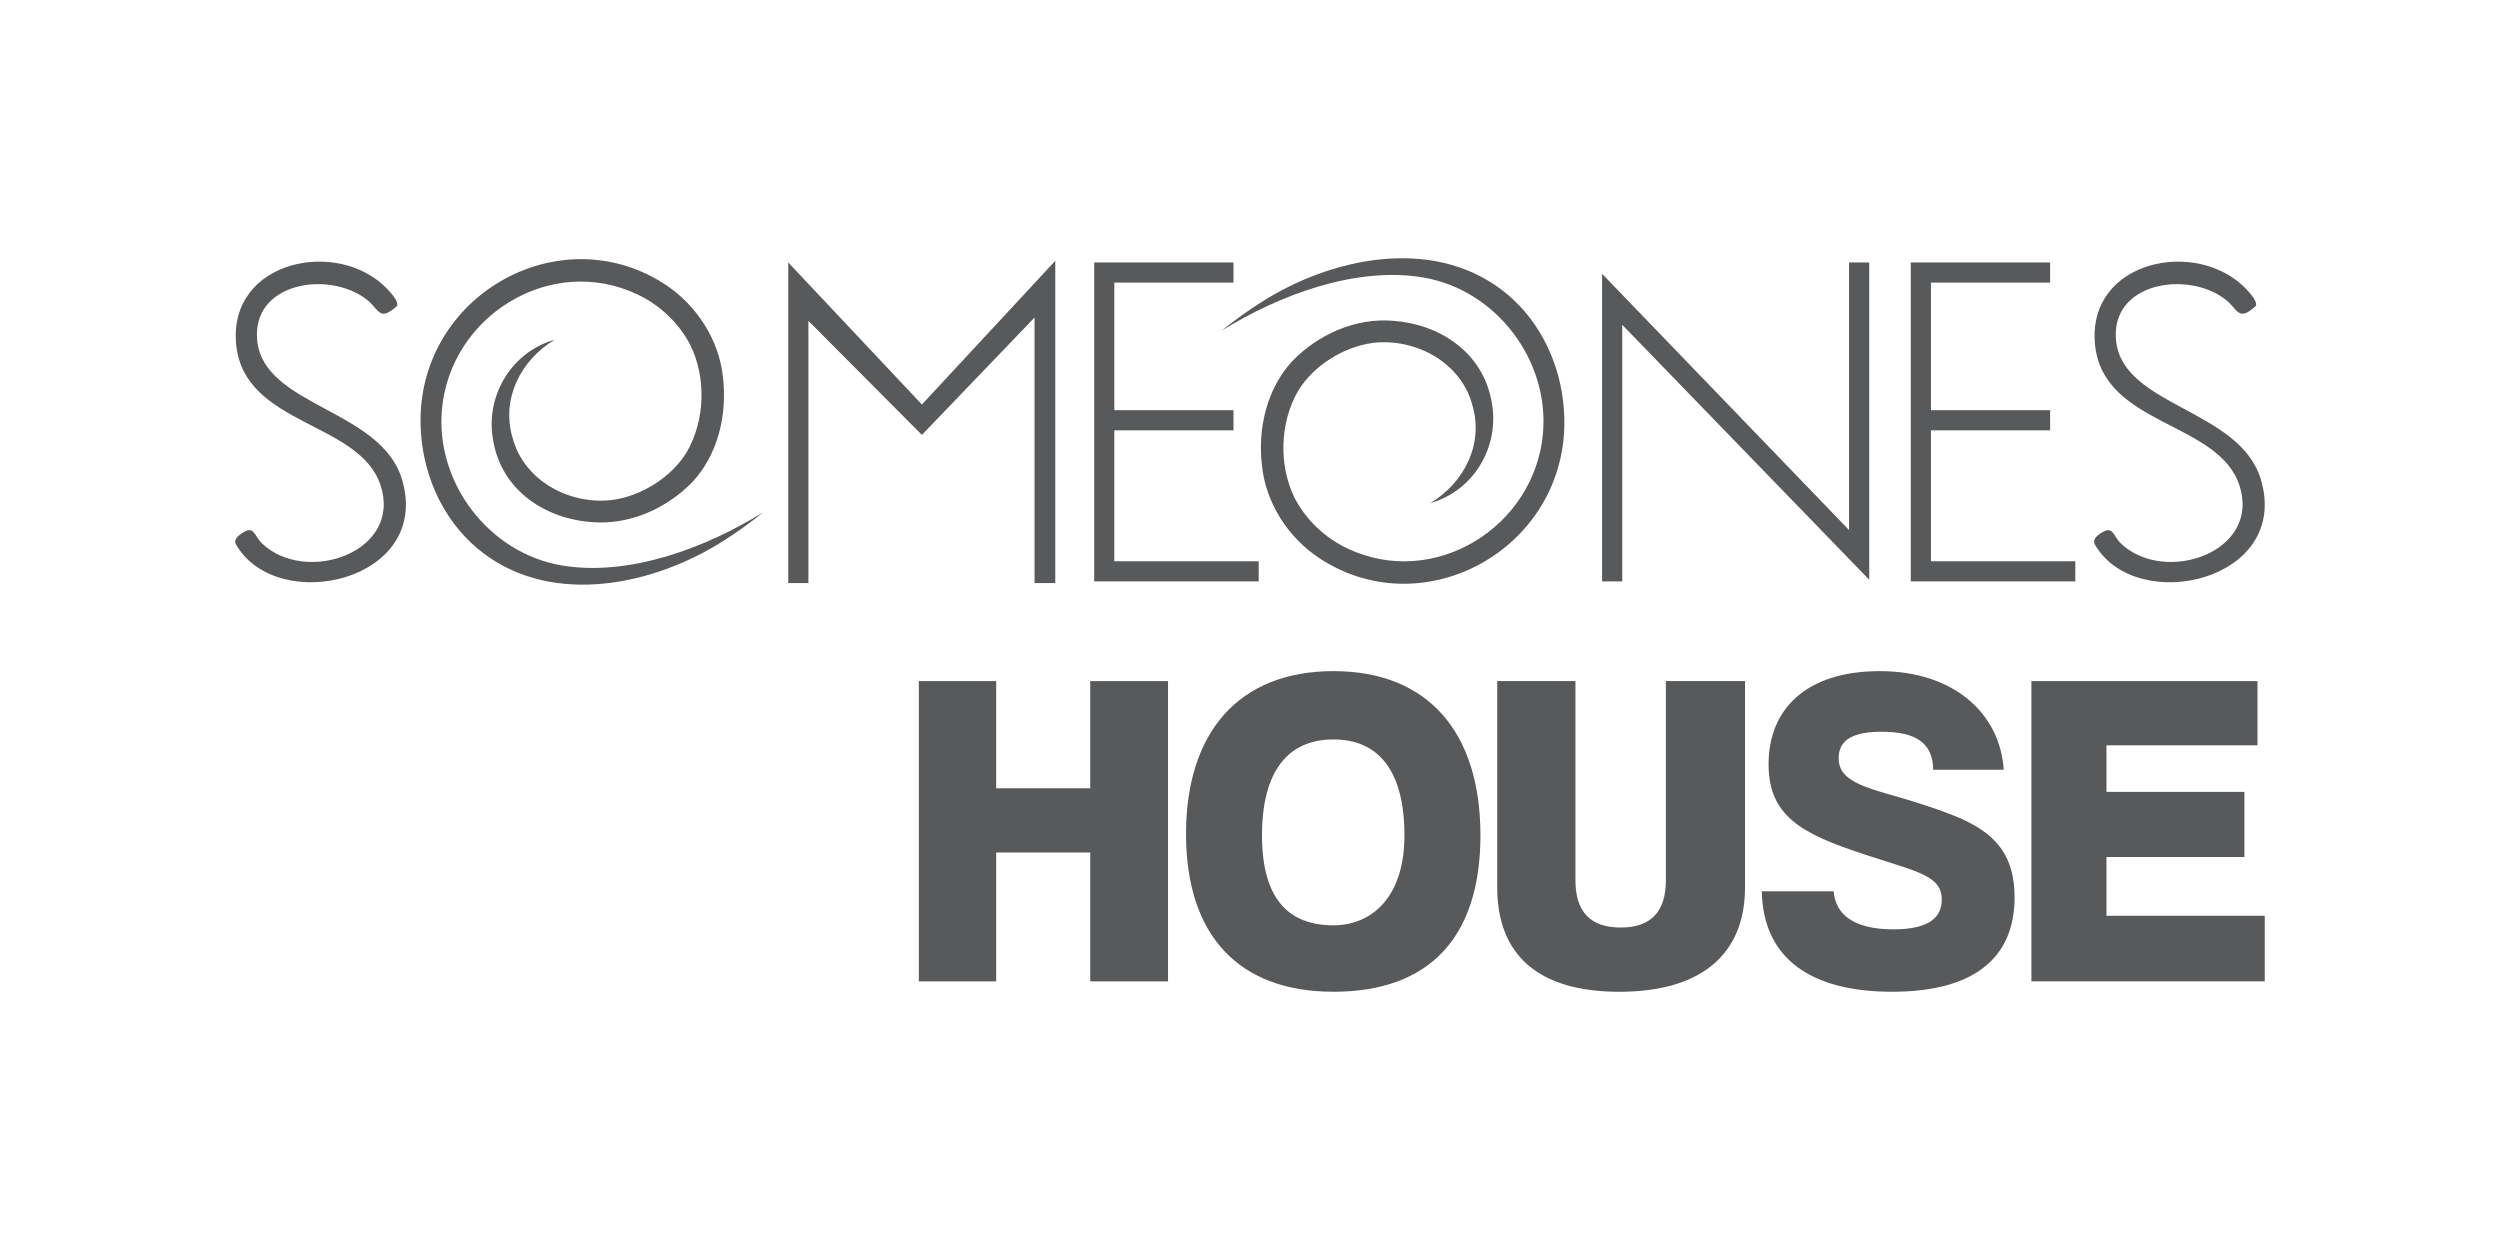 <?xml version="1.0" encoding="UTF-8"?>
<svg id="Layer_1" data-name="Layer 1" xmlns="http://www.w3.org/2000/svg" viewBox="0 0 800 400">
  <defs>
    <style>
      .cls-1 {
        fill: #58595b;
      }
    </style>
  </defs>
  <g>
    <polygon class="cls-1" points="598.15 185.52 519.12 103.94 519.12 186.05 512.67 186.05 512.67 87.62 591.7 169.62 591.7 83.99 598.15 83.99 598.15 185.52"/>
    <path class="cls-1" d="M127.01,97.93c-5.73,5.21-5.61,1.01-9.85-2.21-12.26-9.3-36.87-5.21-34.83,13.46,2.3,20.96,39.73,21.75,46.35,44.36,9.51,32.49-39.94,43.52-53.11,20.78-1.1-1.9,1.19-3.39,2.87-4.27,2.92-1.53,3.18,1.74,5.39,3.84,14,13.36,45.02,2.9,37.93-18.64-6.75-20.49-43.69-18.96-46.19-45.04-2.59-26.94,32.67-34.26,48.43-17.67.97,1.02,3.78,4.09,3.02,5.4Z"/>
    <path class="cls-1" d="M721.84,97.93c-5.73,5.21-5.61,1.01-9.85-2.21-12.26-9.3-36.87-5.21-34.83,13.46,2.3,20.96,39.73,21.75,46.35,44.36,9.51,32.49-39.94,43.52-53.11,20.78-1.1-1.9,1.19-3.39,2.87-4.27,2.92-1.53,3.18,1.74,5.39,3.84,14,13.36,45.02,2.9,37.93-18.64-6.75-20.49-43.69-18.96-46.19-45.04-2.59-26.94,32.67-34.26,48.43-17.67.97,1.02,3.78,4.09,3.02,5.4Z"/>
    <polygon class="cls-1" points="656.04 83.99 656.04 90.43 617.9 90.43 617.9 91.24 617.9 131.26 656.04 131.26 656.04 137.71 617.9 137.71 617.9 138.51 617.9 179.61 664.1 179.61 664.1 186.05 611.45 186.05 611.45 83.99 656.04 83.99"/>
    <polygon class="cls-1" points="331.06 101.61 295.01 139.17 258.69 102.68 258.69 186.59 252.24 186.59 252.24 83.99 295.01 129.44 337.69 83.45 337.69 186.59 331.06 186.59 331.06 101.61"/>
    <polygon class="cls-1" points="394.72 83.99 394.72 90.43 356.58 90.43 356.58 131.26 394.72 131.26 394.72 137.71 356.58 137.71 356.58 138.51 356.58 179.61 402.78 179.61 402.78 186.05 350.14 186.05 350.14 83.99 394.72 83.99"/>
    <path class="cls-1" d="M177.47,108.74c-10.89,6.5-17.15,18.99-13.44,31.37,3.56,13.57,18.05,21.49,31.73,19.9,9.33-1.19,19.13-7.24,24.02-15.38,5.89-10.13,6.25-23.91,1.09-34.28-3.67-7.06-9.75-12.77-16.94-16.16-27.61-13.05-59.76,6.75-62.5,36.75-2.14,23.44,14.9,45.94,38.15,49.97,21.67,3.75,46.58-5.72,64.68-17.02-4.75,3.83-8.21,6.26-12.63,9.09-22.16,14.21-54.27,21.11-76.87,4.11-11.21-8.44-17.98-21.46-19.73-35.27-.48-3.8-.59-7.64-.3-11.46,3.01-38.11,46.2-60.54,78.45-39.12,9.89,6.63,16.97,17.66,18.17,29.53,1.38,11.78-1.49,24.51-9.72,33.41-8.26,8.54-20.26,13.91-32.26,12.89-14.95-1.05-28.61-10.15-31.44-25.53-2.98-14.35,5.46-28.84,19.55-32.81Z"/>
    <path class="cls-1" d="M457.7,160.99c10.89-6.5,17.15-18.99,13.44-31.37-3.56-13.57-18.05-21.49-31.73-19.9-9.33,1.19-19.13,7.24-24.02,15.38-5.89,10.13-6.25,23.91-1.09,34.28,3.67,7.06,9.75,12.77,16.94,16.16,27.61,13.05,59.76-6.75,62.5-36.75,2.14-23.44-14.9-45.94-38.15-49.97-21.67-3.75-46.58,5.72-64.68,17.02,4.75-3.83,8.21-6.26,12.63-9.09,22.16-14.21,54.27-21.11,76.87-4.11,11.21,8.44,17.98,21.46,19.73,35.27.48,3.8.59,7.64.3,11.46-3.01,38.11-46.2,60.54-78.45,39.12-9.89-6.63-16.97-17.66-18.17-29.53-1.38-11.78,1.49-24.51,9.72-33.41,8.26-8.54,20.26-13.91,32.26-12.89,14.95,1.05,28.61,10.15,31.44,25.53,2.98,14.35-5.46,28.84-19.55,32.81Z"/>
  </g>
  <g>
    <path class="cls-1" d="M348.88,314.04v-41.24h-30.1v41.24h-24.75v-96.09h24.75v34.3h30.1v-34.3h24.89v96.09h-24.89Z"/>
    <path class="cls-1" d="M379.53,266.86c0-32.56,16.93-52.1,47.18-52.1s47.03,19.54,47.03,52.53-16.64,50.07-47.03,50.07-47.18-18.09-47.18-50.5ZM449.42,267.3c0-20.4-8.1-30.68-22.72-30.68s-22.86,10.27-22.86,30.68,8.54,28.8,22.86,28.8c11.72,0,22.72-8.39,22.72-28.8Z"/>
    <path class="cls-1" d="M533.09,217.95h25.32v65.99c0,21.56-14.18,33.43-40.23,33.43s-39.07-11.87-39.07-33.43v-65.99h25.03v63.67c0,9.84,4.49,15.19,14.47,15.19s14.47-5.35,14.47-15.19v-63.67Z"/>
    <path class="cls-1" d="M618.63,246.31c-.14-8.54-5.5-12.15-16.5-12.15-8.68,0-13.75,2.31-13.75,8.39,0,4.92,3.18,7.67,12.44,10.56,2.17.72,19.25,5.21,28.22,9.55,9.84,4.77,15.63,11.43,15.63,24.46,0,19.68-13.31,30.24-39.22,30.24s-41.24-10.56-41.68-32.13h23.01c.58,7.38,6.37,12.16,19.1,12.16,11.58,0,15.48-3.91,15.48-9.55,0-5.21-3.47-7.67-13.6-10.85-15.05-4.77-23.15-7.38-29.81-11.29-8.54-5.06-12.01-11.58-12.01-21.13,0-17.51,11.87-29.81,35.6-29.81s38.49,13.6,39.65,31.55h-22.57Z"/>
    <path class="cls-1" d="M650.05,314.04v-96.09h72.35v20.55h-48.33v14.9h44.14v20.84h-44.14v18.81h50.65v20.98h-74.67Z"/>
  </g>
</svg>